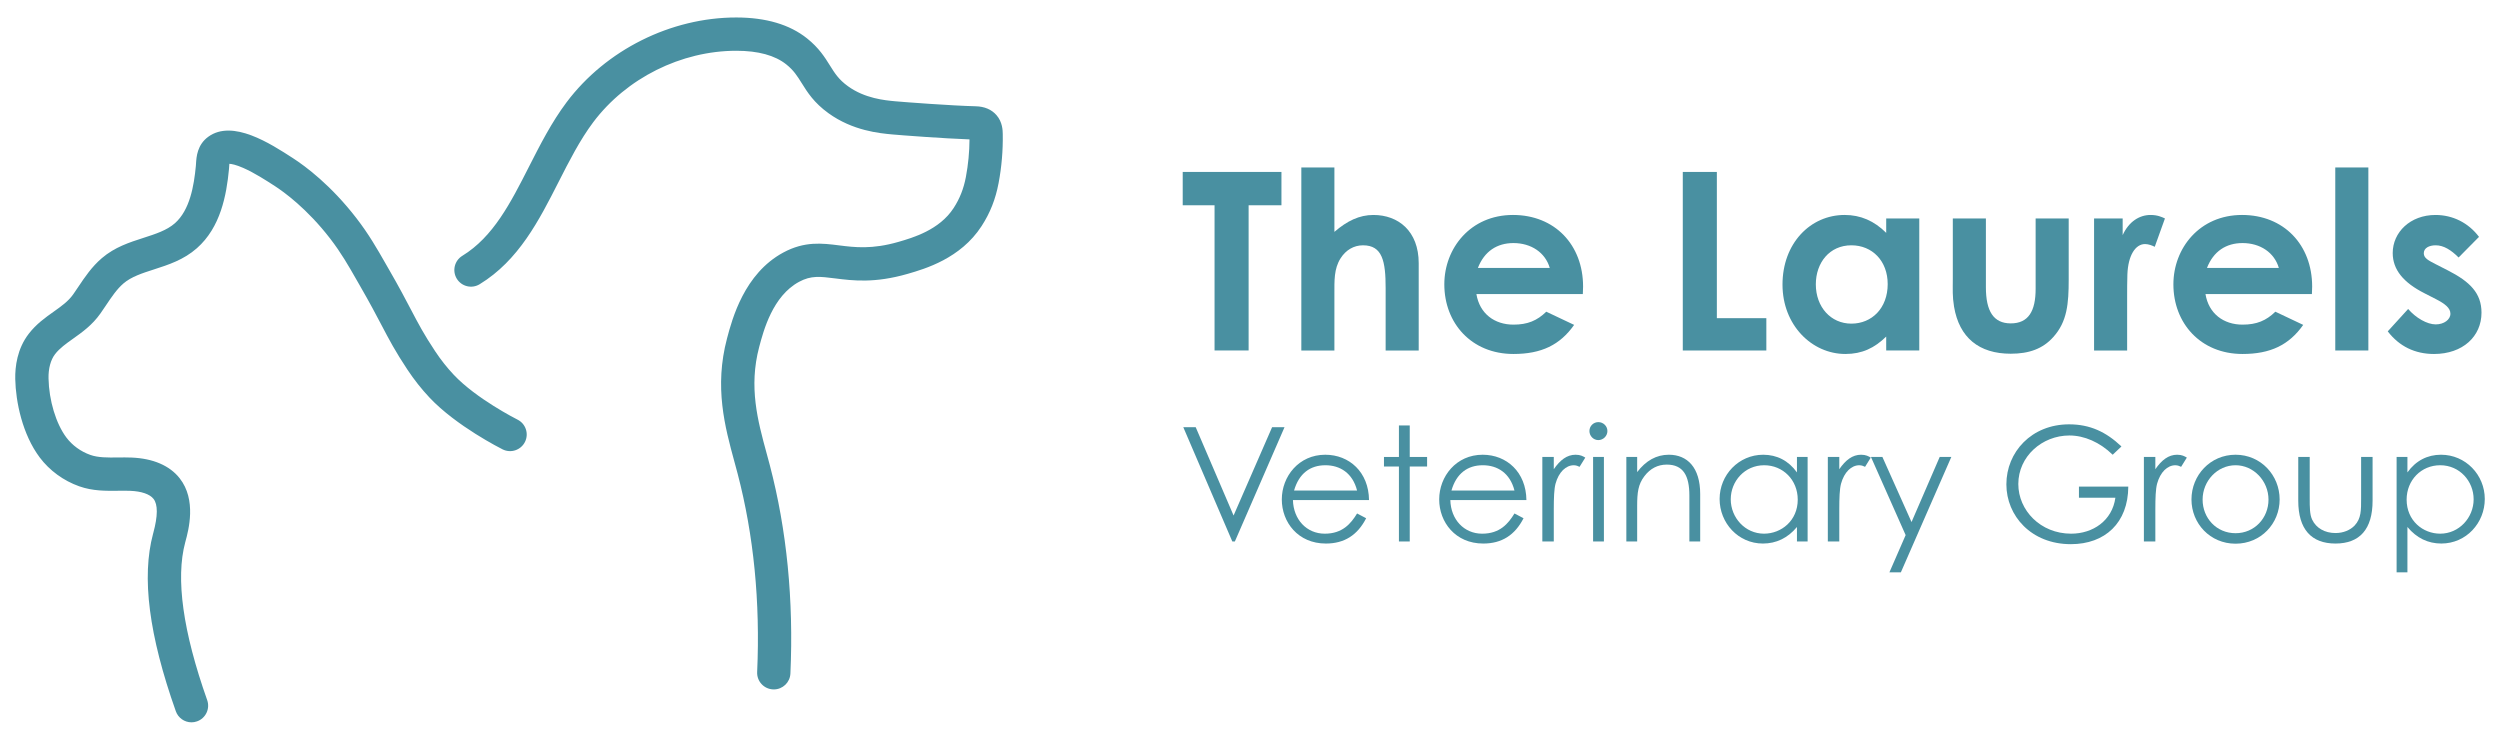 <?xml version="1.0" encoding="utf-8"?>
<!-- Generator: Adobe Illustrator 23.1.0, SVG Export Plug-In . SVG Version: 6.00 Build 0)  -->
<svg version="1.1" id="Layer_2" xmlns="http://www.w3.org/2000/svg" xmlns:xlink="http://www.w3.org/1999/xlink" x="0px" y="0px"
	 viewBox="0 0 275.647 81.571" style="enable-background:new 0 0 275.647 81.571;" xml:space="preserve">
<style type="text/css">
	.st0{fill:#4990A1;}
	.st1{fill:#FFFFFF;}
</style>
<g>
	<g>
		<g>
			<g>
				<path class="st0" d="M21.114,79.095c-0.529,0-1.026-0.33-1.212-0.857c-2.932-8.283-3.749-14.577-2.496-19.24l0.027-0.1
					c0.207-0.762,0.835-3.083-0.078-4.237c-0.656-0.828-1.976-1.051-2.969-1.091c-0.437-0.018-0.885-0.013-1.359-0.007
					c-1.337,0.016-2.72,0.032-4.109-0.46c-1.63-0.578-3.086-1.641-4.1-2.993c-1.834-2.446-2.539-5.902-2.589-8.321
					c-0.026-1.276,0.192-3.12,1.375-4.652c0.783-1.014,1.726-1.683,2.637-2.329c0.867-0.615,1.687-1.197,2.273-2.031
					c0.192-0.273,0.379-0.552,0.566-0.83c0.714-1.064,1.452-2.164,2.503-3.065c1.336-1.145,2.905-1.65,4.421-2.139
					c1.371-0.442,2.665-0.859,3.64-1.717c1.796-1.581,2.275-4.387,2.492-6.655c0.01-0.101,0.016-0.204,0.022-0.308
					c0.041-0.676,0.11-1.808,1.136-2.548c2.374-1.714,6.333,0.848,8.698,2.379c1.386,0.897,4.121,2.934,6.876,6.505
					c1.337,1.734,2.242,3.316,3.116,4.847c0.144,0.252,0.289,0.505,0.436,0.761c1.113,1.928,1.802,3.241,2.41,4.399
					c0.834,1.589,1.437,2.737,2.693,4.63c0.645,0.972,1.334,1.843,2.105,2.664c2.57,2.732,7.14,5.036,7.185,5.059
					c0.635,0.318,0.892,1.09,0.575,1.726c-0.318,0.635-1.091,0.892-1.726,0.574c-0.204-0.102-5.028-2.535-7.908-5.596
					c-0.86-0.914-1.659-1.925-2.375-3.004c-1.329-2.003-1.99-3.262-2.827-4.856c-0.597-1.137-1.273-2.426-2.36-4.309
					c-0.15-0.259-0.296-0.516-0.442-0.771c-0.869-1.522-1.691-2.959-2.92-4.552c-2.615-3.389-5.233-5.267-6.237-5.917
					c-0.967-0.626-2.292-1.484-3.555-2.037c-1.704-0.746-2.19-0.452-2.24-0.416c-0.041,0.076-0.062,0.416-0.074,0.619
					c-0.008,0.133-0.016,0.266-0.029,0.396c-0.262,2.74-0.88,6.163-3.353,8.34c-1.376,1.211-2.99,1.731-4.55,2.234
					c-1.333,0.43-2.593,0.835-3.537,1.644c-0.784,0.672-1.395,1.582-2.041,2.545c-0.197,0.294-0.395,0.588-0.597,0.876
					c-0.841,1.197-1.929,1.969-2.889,2.65c-0.792,0.562-1.541,1.093-2.09,1.804c-0.566,0.733-0.864,1.808-0.839,3.028
					c0.051,2.537,0.866,5.218,2.075,6.83c0.713,0.952,1.744,1.702,2.902,2.112c0.957,0.339,2.056,0.326,3.219,0.313
					c0.487-0.006,0.991-0.012,1.495,0.009c2.194,0.09,3.881,0.804,4.879,2.064c1.719,2.171,0.866,5.321,0.545,6.506l-0.025,0.094
					c-1.098,4.086-0.278,10.046,2.437,17.714c0.237,0.67-0.114,1.405-0.783,1.641C21.402,79.071,21.257,79.095,21.114,79.095z"/>
				<path class="st0" d="M21.114,79.643c-0.776,0-1.47-0.491-1.729-1.223c-2.971-8.391-3.791-14.791-2.509-19.565l0.027-0.1
					c0.506-1.869,0.514-3.132,0.021-3.753c-0.411-0.519-1.321-0.833-2.561-0.884c-0.424-0.018-0.864-0.013-1.33-0.007
					c-1.385,0.016-2.817,0.033-4.298-0.492c-1.731-0.613-3.278-1.743-4.356-3.181c-1.912-2.55-2.647-6.134-2.698-8.639
					c-0.028-1.365,0.208-3.34,1.489-4.998c0.833-1.079,1.81-1.772,2.754-2.441c0.828-0.587,1.609-1.142,2.142-1.9
					c0.185-0.263,0.365-0.532,0.546-0.801l0.013-0.02c0.735-1.096,1.495-2.227,2.602-3.175c1.42-1.217,3.042-1.739,4.61-2.244
					c1.316-0.424,2.557-0.824,3.446-1.606c1.651-1.454,2.101-4.128,2.309-6.296c0.009-0.092,0.014-0.187,0.02-0.281
					c0.045-0.73,0.127-2.075,1.363-2.967c2.679-1.934,6.834,0.756,9.317,2.363c1.415,0.916,4.208,2.995,7.012,6.631
					c1.36,1.763,2.274,3.362,3.158,4.908c0.144,0.253,0.289,0.505,0.436,0.76c1.118,1.936,1.809,3.254,2.419,4.417
					c0.827,1.576,1.424,2.713,2.665,4.583c0.628,0.946,1.298,1.794,2.048,2.591c2.471,2.627,6.848,4.851,7.033,4.945
					c0.437,0.219,0.763,0.595,0.918,1.06c0.155,0.465,0.119,0.962-0.1,1.4c-0.453,0.905-1.558,1.271-2.461,0.82
					c-0.207-0.104-5.112-2.575-8.062-5.711c-0.881-0.936-1.699-1.972-2.433-3.077c-1.345-2.027-2.011-3.297-2.855-4.905
					c-0.594-1.132-1.267-2.414-2.349-4.29c-0.137-0.237-0.271-0.472-0.405-0.706l-0.038-0.067c-0.86-1.505-1.672-2.926-2.878-4.489
					c-2.563-3.322-5.12-5.157-6.101-5.792c-0.952-0.616-2.255-1.459-3.477-1.995c-0.815-0.357-1.289-0.442-1.534-0.455
					c-0.005,0.075-0.01,0.145-0.012,0.187c-0.009,0.142-0.018,0.281-0.031,0.418c-0.272,2.84-0.92,6.396-3.537,8.7
					c-1.462,1.287-3.131,1.824-4.745,2.344c-1.28,0.412-2.488,0.802-3.348,1.539c-0.727,0.623-1.317,1.502-1.941,2.432
					c-0.2,0.299-0.4,0.596-0.605,0.887c-0.896,1.274-2.024,2.075-3.02,2.781c-0.759,0.539-1.475,1.047-1.974,1.693
					c-0.49,0.634-0.747,1.586-0.725,2.681c0.049,2.43,0.821,4.986,1.965,6.512c0.649,0.866,1.589,1.55,2.646,1.924
					c0.864,0.306,1.913,0.294,3.025,0.281l0.029,0c0.487-0.006,0.99-0.011,1.5,0.01c2.358,0.097,4.186,0.883,5.286,2.272
					c1.891,2.388,0.985,5.732,0.644,6.99l-0.025,0.094c-1.068,3.976-0.253,9.826,2.424,17.388c0.338,0.953-0.164,2.004-1.117,2.341
					C21.528,79.608,21.323,79.643,21.114,79.643z M13.695,53.01c0.241,0,0.477,0.003,0.714,0.013
					c1.107,0.046,2.591,0.308,3.376,1.299c0.973,1.228,0.567,3.282,0.178,4.72l-0.027,0.099c-1.223,4.552-0.411,10.739,2.484,18.914
					c0.132,0.373,0.561,0.584,0.942,0.449c0.383-0.136,0.585-0.558,0.449-0.942c-2.752-7.775-3.576-13.844-2.449-18.039l0.026-0.095
					c0.302-1.113,1.103-4.069-0.445-6.023c-0.896-1.131-2.442-1.773-4.472-1.857c-0.482-0.02-0.97-0.014-1.443-0.009l-0.024,0
					c-1.217,0.014-2.361,0.027-3.409-0.344c-1.259-0.446-2.38-1.263-3.157-2.3c-1.273-1.698-2.131-4.504-2.184-7.148
					c-0.027-1.344,0.311-2.543,0.953-3.374c0.599-0.775,1.38-1.329,2.207-1.916c0.924-0.656,1.971-1.399,2.758-2.518
					c0.2-0.285,0.395-0.576,0.59-0.866c0.669-0.996,1.299-1.935,2.14-2.656c1.028-0.88,2.338-1.303,3.725-1.749
					c1.508-0.486,3.066-0.988,4.357-2.124c2.328-2.05,2.917-5.342,3.17-7.981c0.012-0.124,0.02-0.251,0.028-0.378
					c0.031-0.499,0.055-0.691,0.14-0.847l0.06-0.11l0.101-0.073c0.277-0.2,1.006-0.42,2.781,0.358
					c1.304,0.571,2.65,1.442,3.633,2.079c1.028,0.665,3.707,2.586,6.373,6.043c1.253,1.624,2.083,3.077,2.962,4.615l0.038,0.067
					c0.133,0.232,0.266,0.466,0.402,0.702c1.093,1.895,1.772,3.188,2.371,4.328c0.829,1.58,1.485,2.828,2.798,4.808
					c0.699,1.054,1.479,2.04,2.318,2.932c2.818,2.995,7.554,5.382,7.754,5.482c0.364,0.182,0.808,0.034,0.99-0.33
					c0.088-0.176,0.102-0.376,0.04-0.563c-0.062-0.187-0.194-0.339-0.37-0.427c-0.194-0.098-4.738-2.407-7.339-5.173
					c-0.793-0.843-1.501-1.738-2.163-2.736c-1.271-1.916-1.879-3.075-2.721-4.677c-0.607-1.156-1.293-2.463-2.399-4.381
					c-0.148-0.257-0.293-0.511-0.438-0.764c-0.866-1.515-1.76-3.081-3.074-4.784c-2.705-3.506-5.384-5.502-6.74-6.38
					c-2.247-1.455-6.008-3.89-8.079-2.395c-0.815,0.589-0.872,1.521-0.91,2.137c-0.007,0.114-0.013,0.221-0.023,0.326
					c-0.227,2.369-0.736,5.307-2.676,7.015c-1.06,0.933-2.406,1.367-3.832,1.826c-1.467,0.473-2.982,0.961-4.235,2.034
					c-0.993,0.851-1.71,1.919-2.403,2.952l-0.014,0.021c-0.185,0.275-0.369,0.55-0.559,0.82c-0.642,0.912-1.498,1.52-2.405,2.163
					c-0.878,0.623-1.787,1.268-2.52,2.217c-1.086,1.406-1.285,3.117-1.261,4.306c0.048,2.334,0.724,5.662,2.479,8.003
					c0.95,1.267,2.316,2.263,3.845,2.805c1.298,0.46,2.63,0.444,3.919,0.429C13.25,53.012,13.474,53.01,13.695,53.01z
					 M25.067,18.077L25.067,18.077L25.067,18.077z M25.317,17.779L25.317,17.779L25.317,17.779z"/>
			</g>
		</g>
		<g>
			<g>
				<path class="st0" d="M85.317,75.466c-0.02,0-0.039,0-0.059-0.001c-0.71-0.032-1.259-0.633-1.227-1.342
					c0.349-7.785-0.38-15.194-2.166-22.02c-0.114-0.434-0.233-0.873-0.354-1.317c-1.034-3.796-2.207-8.099-0.819-13.334
					c0.549-2.069,1.833-6.916,5.935-9.127c2.198-1.185,3.96-0.963,5.826-0.727c1.754,0.222,3.741,0.473,6.772-0.405
					c1.641-0.475,4.695-1.361,6.38-3.954c0.718-1.105,1.173-2.259,1.432-3.629c0.296-1.569,0.433-3.175,0.406-4.771
					c0-0.001,0-0.001,0-0.002c-2.742-0.069-8.014-0.469-9.007-0.56c-1.366-0.126-4.21-0.389-6.772-2.242
					c-1.512-1.094-2.197-2.19-2.802-3.157c-0.5-0.799-0.931-1.49-1.826-2.205c-1.347-1.076-3.313-1.622-5.844-1.624
					c-0.004,0-0.008,0-0.012,0c-6.249,0-12.46,3.103-16.212,8.1c-1.493,1.989-2.695,4.353-3.857,6.639
					c-2.132,4.195-4.337,8.533-8.511,11.083c-0.606,0.37-1.398,0.179-1.768-0.427c-0.37-0.606-0.179-1.398,0.427-1.768
					c3.552-2.17,5.499-5.999,7.559-10.053c1.212-2.384,2.465-4.85,4.093-7.018c4.228-5.631,11.227-9.128,18.269-9.128
					c0.005,0,0.009,0,0.013,0c3.129,0.002,5.635,0.737,7.448,2.186c1.238,0.989,1.856,1.978,2.402,2.851
					c0.549,0.878,1.023,1.637,2.128,2.436c1.992,1.441,4.275,1.652,5.501,1.765c0.948,0.088,6.27,0.489,8.884,0.551
					c0.822,0.019,1.459,0.284,1.899,0.788c0.54,0.617,0.552,1.377,0.558,1.742c0.03,1.77-0.122,3.55-0.45,5.291
					c-0.323,1.711-0.895,3.158-1.802,4.554c-2.206,3.396-5.998,4.495-7.821,5.023c-3.542,1.026-5.909,0.727-7.811,0.487
					c-1.693-0.214-2.811-0.355-4.283,0.439c-3.121,1.683-4.167,5.627-4.67,7.523c-1.211,4.566-0.181,8.345,0.815,11.998
					c0.123,0.453,0.245,0.9,0.361,1.342c1.852,7.076,2.609,14.743,2.248,22.786C86.57,74.928,86.001,75.466,85.317,75.466z"/>
				<path class="st0" d="M85.317,76.015c-0.028,0-0.055-0.001-0.082-0.002c-0.49-0.022-0.942-0.233-1.273-0.595
					c-0.331-0.362-0.501-0.83-0.479-1.32c0.347-7.73-0.376-15.084-2.149-21.856c-0.108-0.412-0.221-0.829-0.336-1.25l-0.017-0.062
					c-1.053-3.864-2.246-8.242-0.82-13.618c0.567-2.138,1.894-7.145,6.205-9.469c2.353-1.269,4.286-1.025,6.155-0.788
					c1.702,0.215,3.63,0.459,6.551-0.388c1.573-0.456,4.499-1.304,6.073-3.726c0.678-1.044,1.108-2.134,1.353-3.432
					c0.257-1.363,0.391-2.753,0.399-4.14c-2.85-0.101-7.584-0.461-8.511-0.546c-1.415-0.131-4.36-0.403-7.043-2.344
					c-1.6-1.157-2.315-2.301-2.945-3.311c-0.493-0.788-0.882-1.411-1.703-2.067c-1.247-0.996-3.098-1.503-5.502-1.504
					c-6.091,0-12.135,3.02-15.785,7.881c-1.464,1.951-2.655,4.293-3.806,6.558c-2.167,4.264-4.408,8.672-8.715,11.302
					c-0.418,0.256-0.91,0.333-1.387,0.218c-0.476-0.115-0.879-0.409-1.135-0.827c-0.527-0.863-0.254-1.995,0.609-2.522
					c3.42-2.089,5.332-5.851,7.356-9.834c1.224-2.407,2.488-4.893,4.143-7.098C66.802,5.509,73.97,1.927,81.18,1.927
					c3.27,0.002,5.891,0.778,7.804,2.306c1.312,1.048,1.956,2.079,2.524,2.989c0.54,0.864,0.966,1.546,1.985,2.283
					c1.871,1.353,4.056,1.555,5.23,1.663c0.944,0.087,6.243,0.488,8.847,0.549c0.98,0.023,1.753,0.351,2.299,0.975
					c0.673,0.769,0.687,1.698,0.694,2.095c0.03,1.807-0.124,3.624-0.46,5.401c-0.337,1.784-0.934,3.293-1.881,4.751
					c-2.317,3.568-6.242,4.705-8.128,5.251c-3.651,1.058-6.08,0.751-8.032,0.504c-1.644-0.208-2.636-0.333-3.954,0.377
					c-2.912,1.57-3.916,5.358-4.399,7.179c-1.173,4.425-0.163,8.131,0.813,11.715c0.125,0.458,0.247,0.905,0.363,1.348
					c1.867,7.13,2.629,14.851,2.265,22.95C87.105,75.245,86.3,76.015,85.317,76.015z M90.211,27.957
					c-1.049,0-2.109,0.194-3.325,0.85c-3.893,2.099-5.135,6.784-5.665,8.785c-1.35,5.091-0.199,9.318,0.818,13.048l0.017,0.063
					c0.116,0.425,0.23,0.845,0.339,1.261c1.801,6.879,2.536,14.343,2.184,22.183c-0.018,0.406,0.298,0.752,0.704,0.77l0.034,0.001
					c0.395,0,0.718-0.31,0.736-0.705c0.359-7.989-0.392-15.6-2.231-22.623c-0.115-0.439-0.236-0.883-0.358-1.332
					c-1.016-3.729-2.066-7.58-0.817-12.288c0.523-1.971,1.61-6.069,4.939-7.865c1.627-0.877,2.879-0.719,4.612-0.5
					c1.851,0.234,4.155,0.526,7.589-0.47c1.759-0.51,5.419-1.57,7.514-4.795c0.867-1.334,1.414-2.718,1.723-4.357
					c0.322-1.704,0.47-3.446,0.441-5.18c-0.005-0.323-0.015-0.924-0.422-1.39c-0.34-0.388-0.83-0.585-1.5-0.601
					c-2.629-0.062-7.971-0.466-8.921-0.554c-1.278-0.118-3.658-0.337-5.772-1.867c-1.192-0.862-1.717-1.701-2.272-2.59
					c-0.522-0.835-1.113-1.782-2.279-2.713c-1.714-1.369-4.105-2.065-7.106-2.066c-6.885,0-13.717,3.414-17.843,8.909
					c-1.598,2.129-2.84,4.572-4.041,6.934c-2.098,4.128-4.079,8.024-7.763,10.275c-0.347,0.212-0.457,0.667-0.245,1.014
					c0.103,0.168,0.265,0.286,0.456,0.333c0.192,0.047,0.39,0.015,0.558-0.087c4.042-2.469,6.211-6.736,8.308-10.862
					c1.173-2.308,2.385-4.693,3.907-6.72c3.853-5.131,10.233-8.319,16.65-8.319c2.671,0.002,4.752,0.588,6.198,1.744
					c0.968,0.773,1.444,1.535,1.948,2.342c0.578,0.925,1.233,1.973,2.659,3.005c2.44,1.765,5.183,2.019,6.501,2.14
					c0.981,0.09,6.247,0.49,8.97,0.558l0.535,0.013v0.535c0.027,1.626-0.113,3.269-0.415,4.875
					c-0.272,1.443-0.752,2.659-1.511,3.826c-1.796,2.765-4.977,3.687-6.687,4.182c-3.139,0.91-5.186,0.651-6.992,0.423
					C91.635,28.047,90.925,27.957,90.211,27.957z"/>
			</g>
		</g>
	</g>
	<g>
		<path class="st0" d="M130.405,18.958h10.886v3.674h-3.62v16.013h-3.756V22.632h-3.51V18.958z"/>
		<path class="st0" d="M143.484,18.464h3.646v7.102c1.398-1.206,2.742-1.864,4.305-1.864c2.742,0,4.99,1.782,4.99,5.319v9.625
			h-3.646v-6.882c0-2.961-0.356-4.716-2.496-4.716c-1.014,0-1.892,0.521-2.468,1.426c-0.74,1.152-0.686,2.468-0.686,3.976v6.197
			h-3.646V18.464z"/>
		<path class="st0" d="M173.562,35.821c-1.563,2.221-3.619,3.208-6.69,3.208c-4.634,0-7.623-3.4-7.623-7.678
			c0-3.976,2.879-7.65,7.568-7.65c4.606,0,7.732,3.291,7.732,7.897c0,0.329-0.027,0.494-0.027,0.823h-11.736
			c0.356,2.166,2.001,3.373,4.085,3.373c1.563,0,2.605-0.439,3.62-1.426L173.562,35.821z M170.875,29.542
			c-0.494-1.7-2.057-2.742-4.003-2.742c-1.81,0-3.208,0.905-3.921,2.742H170.875z"/>
		<path class="st0" d="M185.542,18.958h3.756v16.123h5.457v3.564h-9.213V18.958z"/>
		<path class="st0" d="M207.97,37.11c-1.289,1.261-2.66,1.919-4.497,1.919c-3.702,0-6.937-3.181-6.937-7.65
			c0-4.552,3.071-7.678,6.855-7.678c1.755,0,3.263,0.658,4.579,1.974v-1.59h3.647v14.56h-3.647V37.11z M200.211,31.351
			c0,2.496,1.645,4.333,3.921,4.333c2.249,0,4.003-1.7,4.003-4.36c0-2.55-1.7-4.277-4.003-4.277
			C201.718,27.047,200.211,28.966,200.211,31.351z"/>
		<path class="st0" d="M215.317,24.085h3.646v7.595c0,2.605,0.823,3.976,2.742,3.976c1.947,0,2.742-1.344,2.742-3.812v-7.76h3.646
			v6.718c0,2.688-0.165,4.662-1.7,6.362c-1.152,1.289-2.66,1.837-4.689,1.837c-3.51,0-5.676-1.782-6.252-5.183
			c-0.192-1.179-0.137-1.864-0.137-3.071V24.085z"/>
		<path class="st0" d="M234.043,25.923c0.686-1.508,1.864-2.221,3.071-2.221c0.768,0,1.234,0.219,1.59,0.384l-1.124,3.126
			c-0.274-0.137-0.686-0.302-1.069-0.302c-1.042,0-1.865,1.207-1.947,3.345c-0.028,0.795-0.028,1.7-0.028,2.495v5.896h-3.646v-14.56
			h3.153V25.923z"/>
		<path class="st0" d="M253.949,35.821c-1.563,2.221-3.619,3.208-6.69,3.208c-4.634,0-7.623-3.4-7.623-7.678
			c0-3.976,2.879-7.65,7.568-7.65c4.606,0,7.732,3.291,7.732,7.897c0,0.329-0.027,0.494-0.027,0.823h-11.736
			c0.356,2.166,2.001,3.373,4.085,3.373c1.563,0,2.605-0.439,3.62-1.426L253.949,35.821z M251.262,29.542
			c-0.494-1.7-2.057-2.742-4.003-2.742c-1.81,0-3.208,0.905-3.921,2.742H251.262z"/>
		<path class="st0" d="M257.485,18.464h3.647v20.181h-3.647V18.464z"/>
		<path class="st0" d="M267.328,32.339c-2.331-1.179-3.51-2.605-3.51-4.442c0-2.276,1.919-4.195,4.716-4.195
			c1.892,0,3.62,0.85,4.798,2.413l-2.249,2.276c-0.822-0.823-1.645-1.344-2.522-1.344c-0.74,0-1.316,0.302-1.316,0.877
			c0,0.548,0.521,0.795,1.316,1.207l1.344,0.686c2.413,1.234,3.702,2.495,3.702,4.661c0,2.605-2.057,4.552-5.237,4.552
			c-2.111,0-3.839-0.85-5.1-2.495l2.249-2.468c0.85,0.987,2.084,1.7,3.043,1.7c0.905,0,1.618-0.521,1.618-1.179
			c0-0.631-0.603-1.097-1.618-1.618L267.328,32.339z"/>
		<path class="st0" d="M130.468,47.103h1.369l4.176,9.739l4.247-9.739h1.369l-5.475,12.599h-0.281L130.468,47.103z"/>
		<path class="st0" d="M142.558,55.14c0.053,2.141,1.509,3.703,3.51,3.703c1.948,0,2.878-1.105,3.562-2.229l1,0.526
			c-0.948,1.86-2.404,2.79-4.439,2.79c-3.089,0-4.861-2.369-4.861-4.861c0-2.544,1.877-4.931,4.791-4.931
			c2.649,0,4.791,1.913,4.826,5.001H142.558z M149.63,54.087c-0.491-1.93-1.877-2.79-3.492-2.79c-1.667,0-2.913,0.895-3.457,2.79
			H149.63z"/>
		<path class="st0" d="M154.244,46.91h1.193v3.474h1.913v1.053h-1.913v8.265h-1.193v-8.265h-1.649v-1.053h1.649V46.91z"/>
		<path class="st0" d="M159.912,55.14c0.053,2.141,1.509,3.703,3.51,3.703c1.948,0,2.878-1.105,3.562-2.229l1,0.526
			c-0.948,1.86-2.404,2.79-4.44,2.79c-3.088,0-4.86-2.369-4.86-4.861c0-2.544,1.877-4.931,4.791-4.931
			c2.649,0,4.791,1.913,4.826,5.001H159.912z M166.984,54.087c-0.491-1.93-1.877-2.79-3.492-2.79c-1.667,0-2.913,0.895-3.457,2.79
			H166.984z"/>
		<path class="st0" d="M171.318,51.735c0.702-1.018,1.457-1.597,2.404-1.597c0.544,0,0.825,0.175,1.07,0.316l-0.632,1.018
			c-0.14-0.07-0.368-0.175-0.631-0.175c-0.877,0-1.667,0.754-2.018,2.036c-0.158,0.597-0.193,1.562-0.193,2.825v3.544h-1.263v-9.318
			h1.263V51.735z"/>
		<path class="st0" d="M177.231,47.524c0,0.544-0.456,1-1,1s-0.983-0.457-0.983-1c0-0.562,0.457-0.982,0.983-0.982
			C176.775,46.541,177.231,46.98,177.231,47.524z M175.652,50.384h1.193v9.318h-1.193V50.384z"/>
		<path class="st0" d="M180.512,52.051c0.965-1.263,2.123-1.913,3.492-1.913c2.035,0,3.457,1.404,3.457,4.334v5.229h-1.193v-5.071
			c0-2.193-0.684-3.404-2.492-3.404c-1,0-1.825,0.439-2.457,1.264c-0.702,0.912-0.807,1.825-0.807,3.299v3.913h-1.193v-9.318h1.193
			V52.051z"/>
		<path class="st0" d="M198.13,50.384h1.176v9.318h-1.176v-1.597c-1.018,1.228-2.298,1.825-3.755,1.825
			c-2.72,0-4.773-2.264-4.773-4.913c0-2.65,2.105-4.878,4.808-4.878c1.509,0,2.79,0.649,3.72,1.948V50.384z M190.83,55.052
			c0,2.018,1.58,3.79,3.667,3.79c1.913,0,3.72-1.439,3.72-3.755c0-2.158-1.614-3.79-3.703-3.79
			C192.374,51.297,190.83,53.052,190.83,55.052z"/>
		<path class="st0" d="M202.797,51.735c0.702-1.018,1.457-1.597,2.404-1.597c0.544,0,0.825,0.175,1.07,0.316l-0.632,1.018
			c-0.14-0.07-0.368-0.175-0.631-0.175c-0.877,0-1.667,0.754-2.018,2.036c-0.158,0.597-0.193,1.562-0.193,2.825v3.544h-1.263v-9.318
			h1.263V51.735z"/>
		<path class="st0" d="M206.289,50.384h1.263l3.211,7.177l3.106-7.177h1.281l-5.563,12.722h-1.263l1.79-4.106L206.289,50.384z"/>
		<path class="st0" d="M234.663,53.648c-0.018,4-2.562,6.352-6.335,6.352c-4.369,0-7.107-3.124-7.107-6.598
			c0-3.562,2.773-6.615,6.914-6.615c2.316,0,4.088,0.842,5.773,2.439l-0.965,0.913c-1.421-1.386-3.141-2.123-4.773-2.123
			c-3.019,0-5.633,2.316-5.633,5.352c0,2.895,2.439,5.475,5.826,5.475c2.387,0,4.527-1.421,4.878-3.966h-4.019v-1.228H234.663z"/>
		<path class="st0" d="M237.645,51.735c0.702-1.018,1.457-1.597,2.404-1.597c0.544,0,0.825,0.175,1.07,0.316l-0.632,1.018
			c-0.14-0.07-0.368-0.175-0.631-0.175c-0.877,0-1.667,0.754-2.018,2.036c-0.158,0.597-0.193,1.562-0.193,2.825v3.544h-1.263v-9.318
			h1.263V51.735z"/>
		<path class="st0" d="M251.35,55.069c0,2.65-2.053,4.878-4.86,4.878s-4.861-2.229-4.861-4.878c0-2.667,2.07-4.931,4.861-4.931
			C249.28,50.139,251.35,52.402,251.35,55.069z M242.857,55.087c0,2.036,1.527,3.703,3.633,3.703c2.088,0,3.632-1.667,3.632-3.703
			c0-2.07-1.65-3.79-3.632-3.79C244.489,51.297,242.857,53.016,242.857,55.087z"/>
		<path class="st0" d="M260.334,50.384h1.264v4.826c0,3.141-1.421,4.72-4.089,4.72c-2.667,0-4.106-1.579-4.106-4.72v-4.826h1.263
			v4.545c0,0.983,0,1.79,0.263,2.352c0.439,0.947,1.404,1.491,2.58,1.491c0.86,0,1.614-0.316,2.106-0.825
			c0.737-0.79,0.719-1.685,0.719-3.018V50.384z"/>
		<path class="st0" d="M265.44,52.086c0.93-1.298,2.211-1.948,3.703-1.948c2.72,0,4.826,2.229,4.826,4.878
			c0,2.649-2.053,4.913-4.791,4.913c-1.457,0-2.72-0.597-3.738-1.825v5.001h-1.193V50.384h1.193V52.086z M265.352,55.087
			c0,2.316,1.79,3.755,3.703,3.755c2.071,0,3.685-1.755,3.685-3.79c0-2-1.544-3.755-3.685-3.755
			C266.967,51.297,265.352,52.929,265.352,55.087z"/>
	</g>
</g>
</svg>
